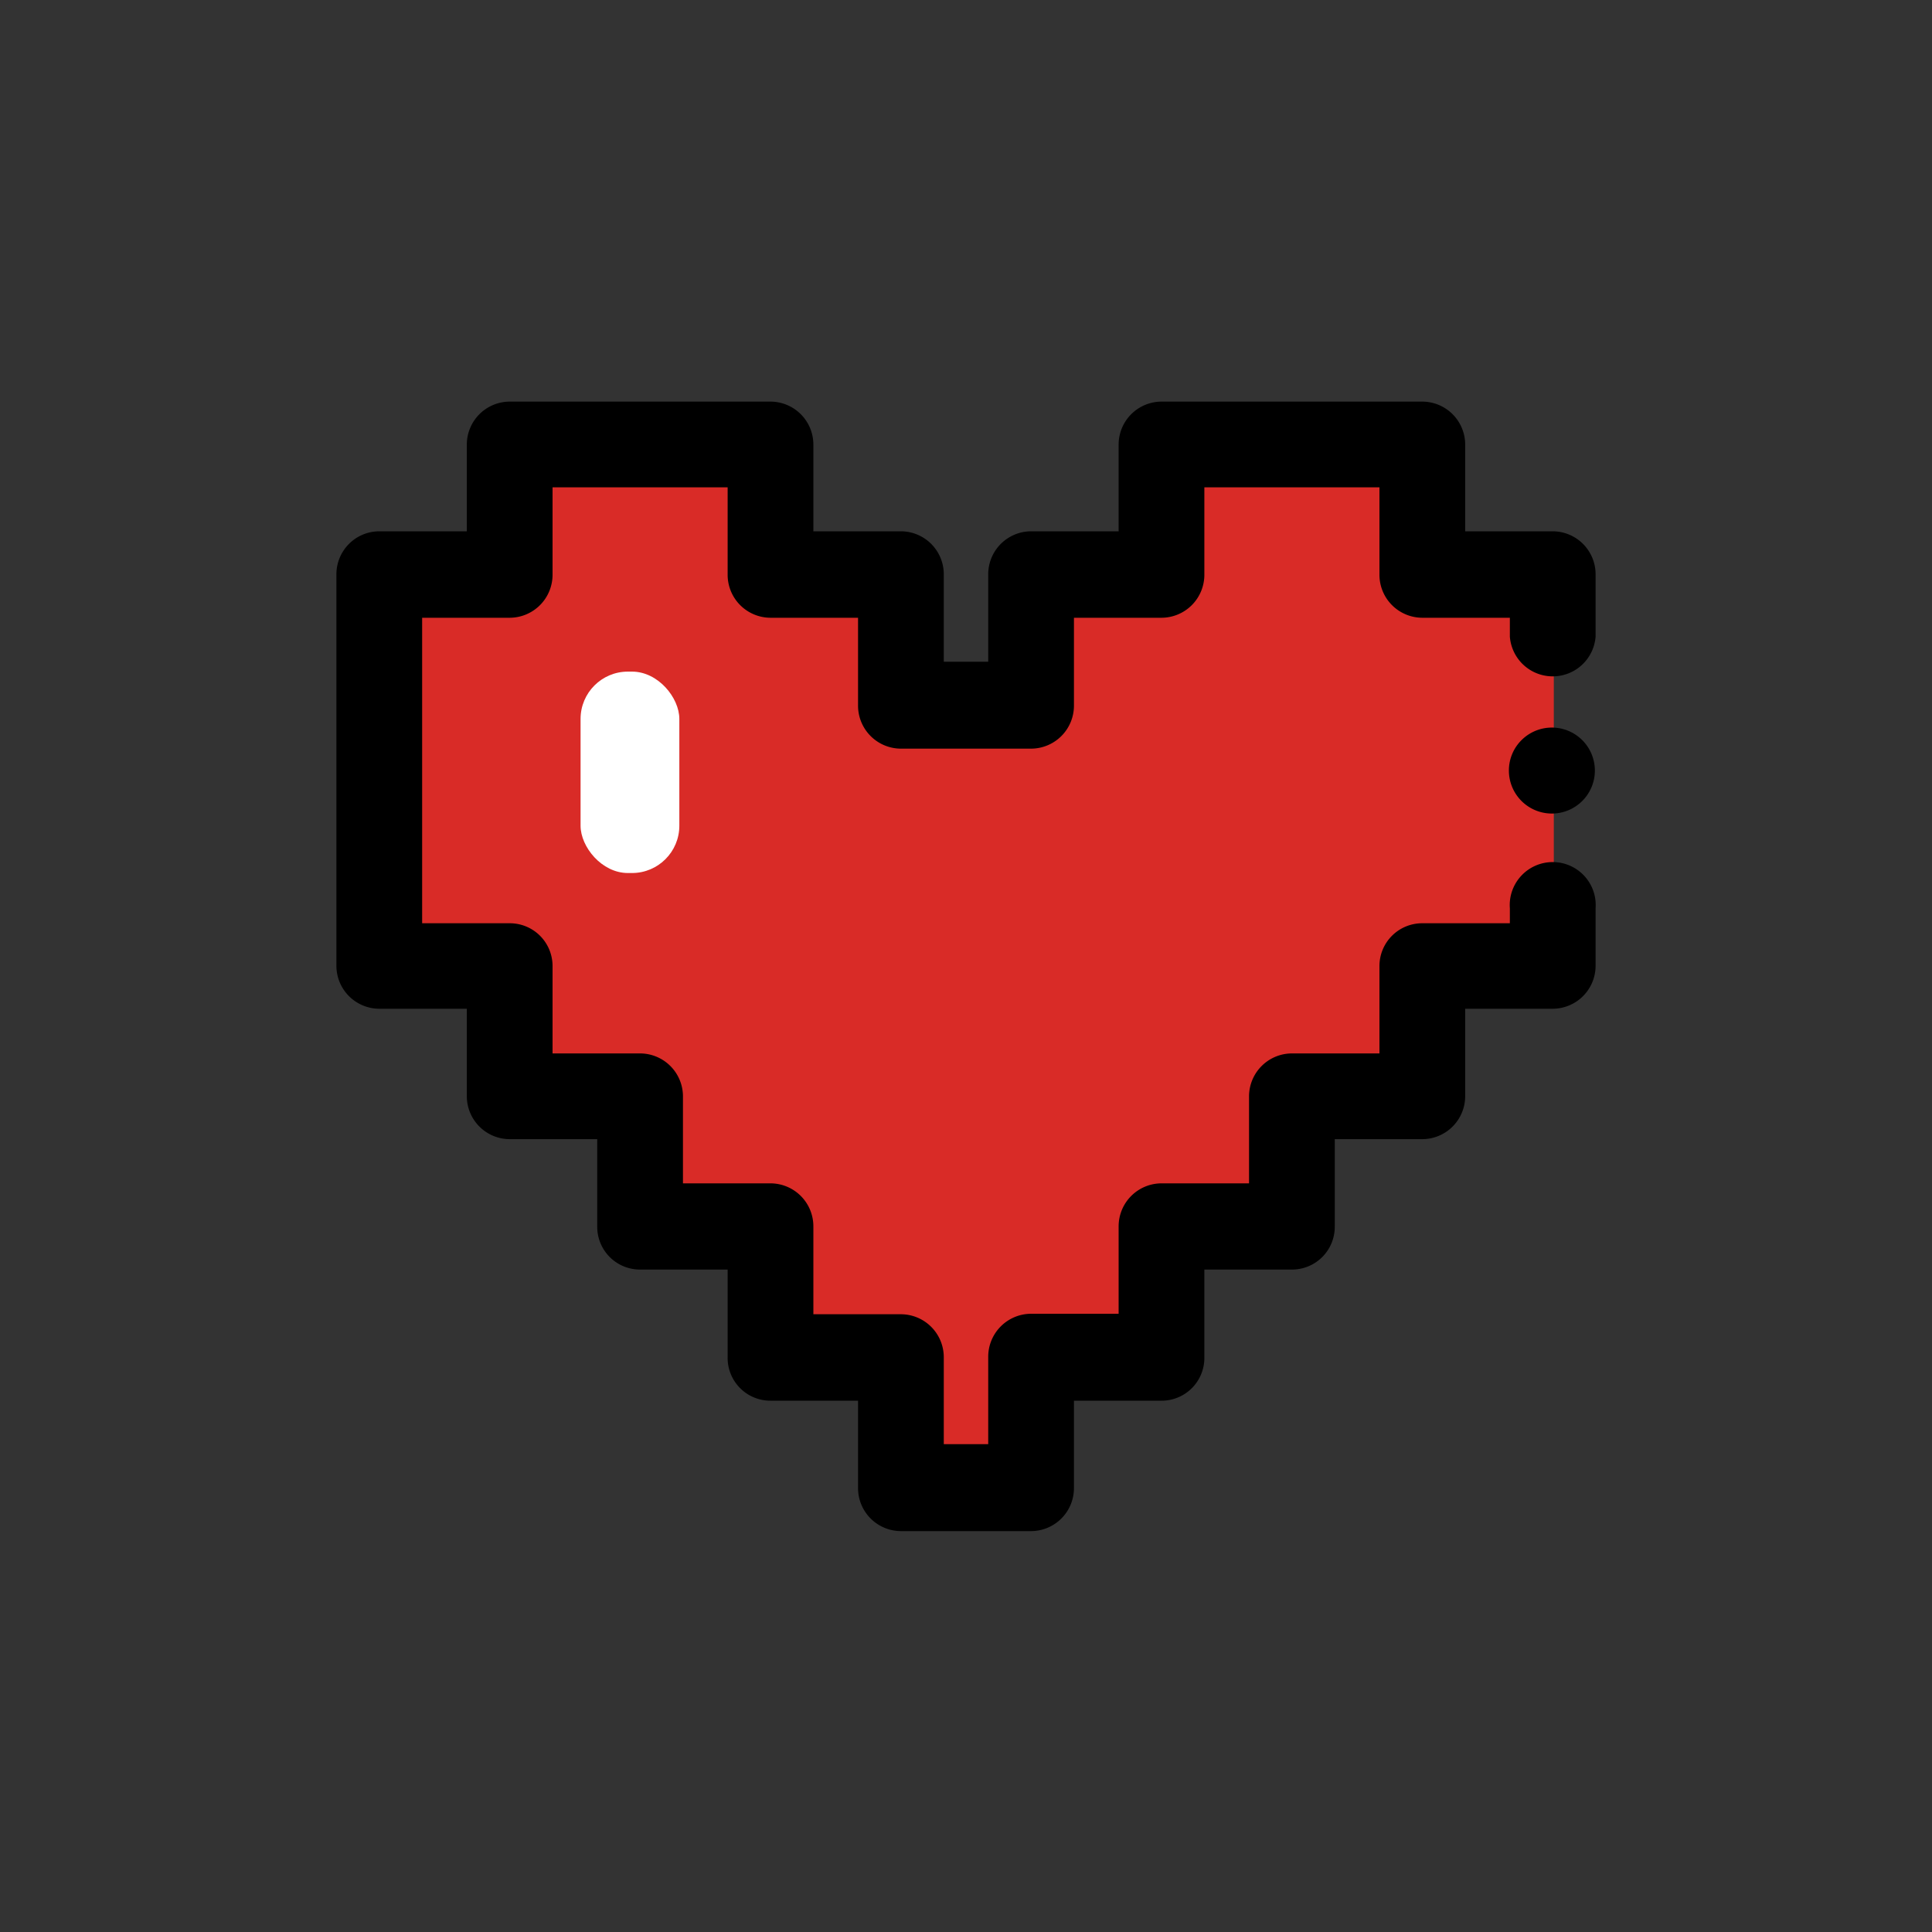 <svg id="Layer_1" data-name="Layer 1" xmlns="http://www.w3.org/2000/svg" viewBox="0 0 80 80"><rect x="0" y="0" width="80" height="80" fill="#333333" stroke="none"/><defs><style>.cls-1{fill:#d92b27;}.cls-2{fill:#fff;}</style></defs><polygon class="cls-1" points="40.41 61.34 37.42 60.23 35.4 55.21 32.38 54.57 30.49 51.26 26.4 49.21 25.45 46.22 21.05 42.44 16.64 38.82 16.64 24.81 19.51 22.82 23.25 18.52 30.96 18.52 33.8 23.4 37.89 25.29 39.62 29.54 43.09 26.55 45.6 23.4 47.81 23.4 49.22 18.52 57.09 19.39 60.56 23.4 64.34 24.81 64.34 39.45 60.56 39.92 58.51 44.65 54.42 46.22 53 51.1 49.07 51.73 47.02 56.3 42.77 57.56 40.41 61.34"/><path d="M64.29,22H60.67V18.41a1.78,1.78,0,0,0-1.78-1.78H48.1a1.78,1.78,0,0,0-1.78,1.78V22H42.7a1.78,1.78,0,0,0-1.78,1.77v3.63H39.08V23.8A1.78,1.78,0,0,0,37.3,22H33.68V18.41a1.78,1.78,0,0,0-1.78-1.78H21.11a1.78,1.78,0,0,0-1.78,1.78V22H15.71a1.78,1.78,0,0,0-1.78,1.77V40a1.78,1.78,0,0,0,1.78,1.77h3.62V45.4a1.78,1.78,0,0,0,1.78,1.77h3.62V50.8a1.77,1.77,0,0,0,1.77,1.77h3.63V56.2A1.77,1.77,0,0,0,31.9,58h3.63v3.62a1.78,1.78,0,0,0,1.77,1.78h5.4a1.78,1.78,0,0,0,1.77-1.78V58H48.1a1.77,1.77,0,0,0,1.77-1.77V52.57H53.5a1.77,1.77,0,0,0,1.77-1.77V47.17h3.62a1.78,1.78,0,0,0,1.78-1.77V41.77h3.62A1.78,1.78,0,0,0,66.07,40V37.61a1.78,1.78,0,1,0-3.55,0v.62H58.89A1.77,1.77,0,0,0,57.12,40v3.62H53.5a1.78,1.78,0,0,0-1.78,1.78V49H48.1a1.78,1.78,0,0,0-1.78,1.78v3.62H42.7a1.78,1.78,0,0,0-1.78,1.78v3.62H39.08V56.2a1.78,1.78,0,0,0-1.78-1.78H33.68V50.8A1.78,1.78,0,0,0,31.9,49H28.28V45.4a1.78,1.78,0,0,0-1.78-1.78H22.88V40a1.77,1.77,0,0,0-1.77-1.77H17.48V25.58h3.63a1.78,1.78,0,0,0,1.77-1.78V20.18h7.25V23.8a1.78,1.78,0,0,0,1.77,1.78h3.63V29.2A1.78,1.78,0,0,0,37.3,31h5.4a1.78,1.78,0,0,0,1.77-1.78V25.58H48.1a1.78,1.78,0,0,0,1.77-1.78V20.18h7.25V23.8a1.78,1.78,0,0,0,1.77,1.78h3.63v.78a1.78,1.78,0,0,0,3.55,0V23.8A1.78,1.78,0,0,0,64.29,22Z"/><path d="M63,30.65a1.77,1.77,0,0,0-.52,1.25A1.78,1.78,0,1,0,63,30.65Z"/><rect class="cls-2" x="24.04" y="27.8" width="4.09" height="8.34" rx="1.96" transform="translate(52.17 63.95) rotate(180)"/></svg>